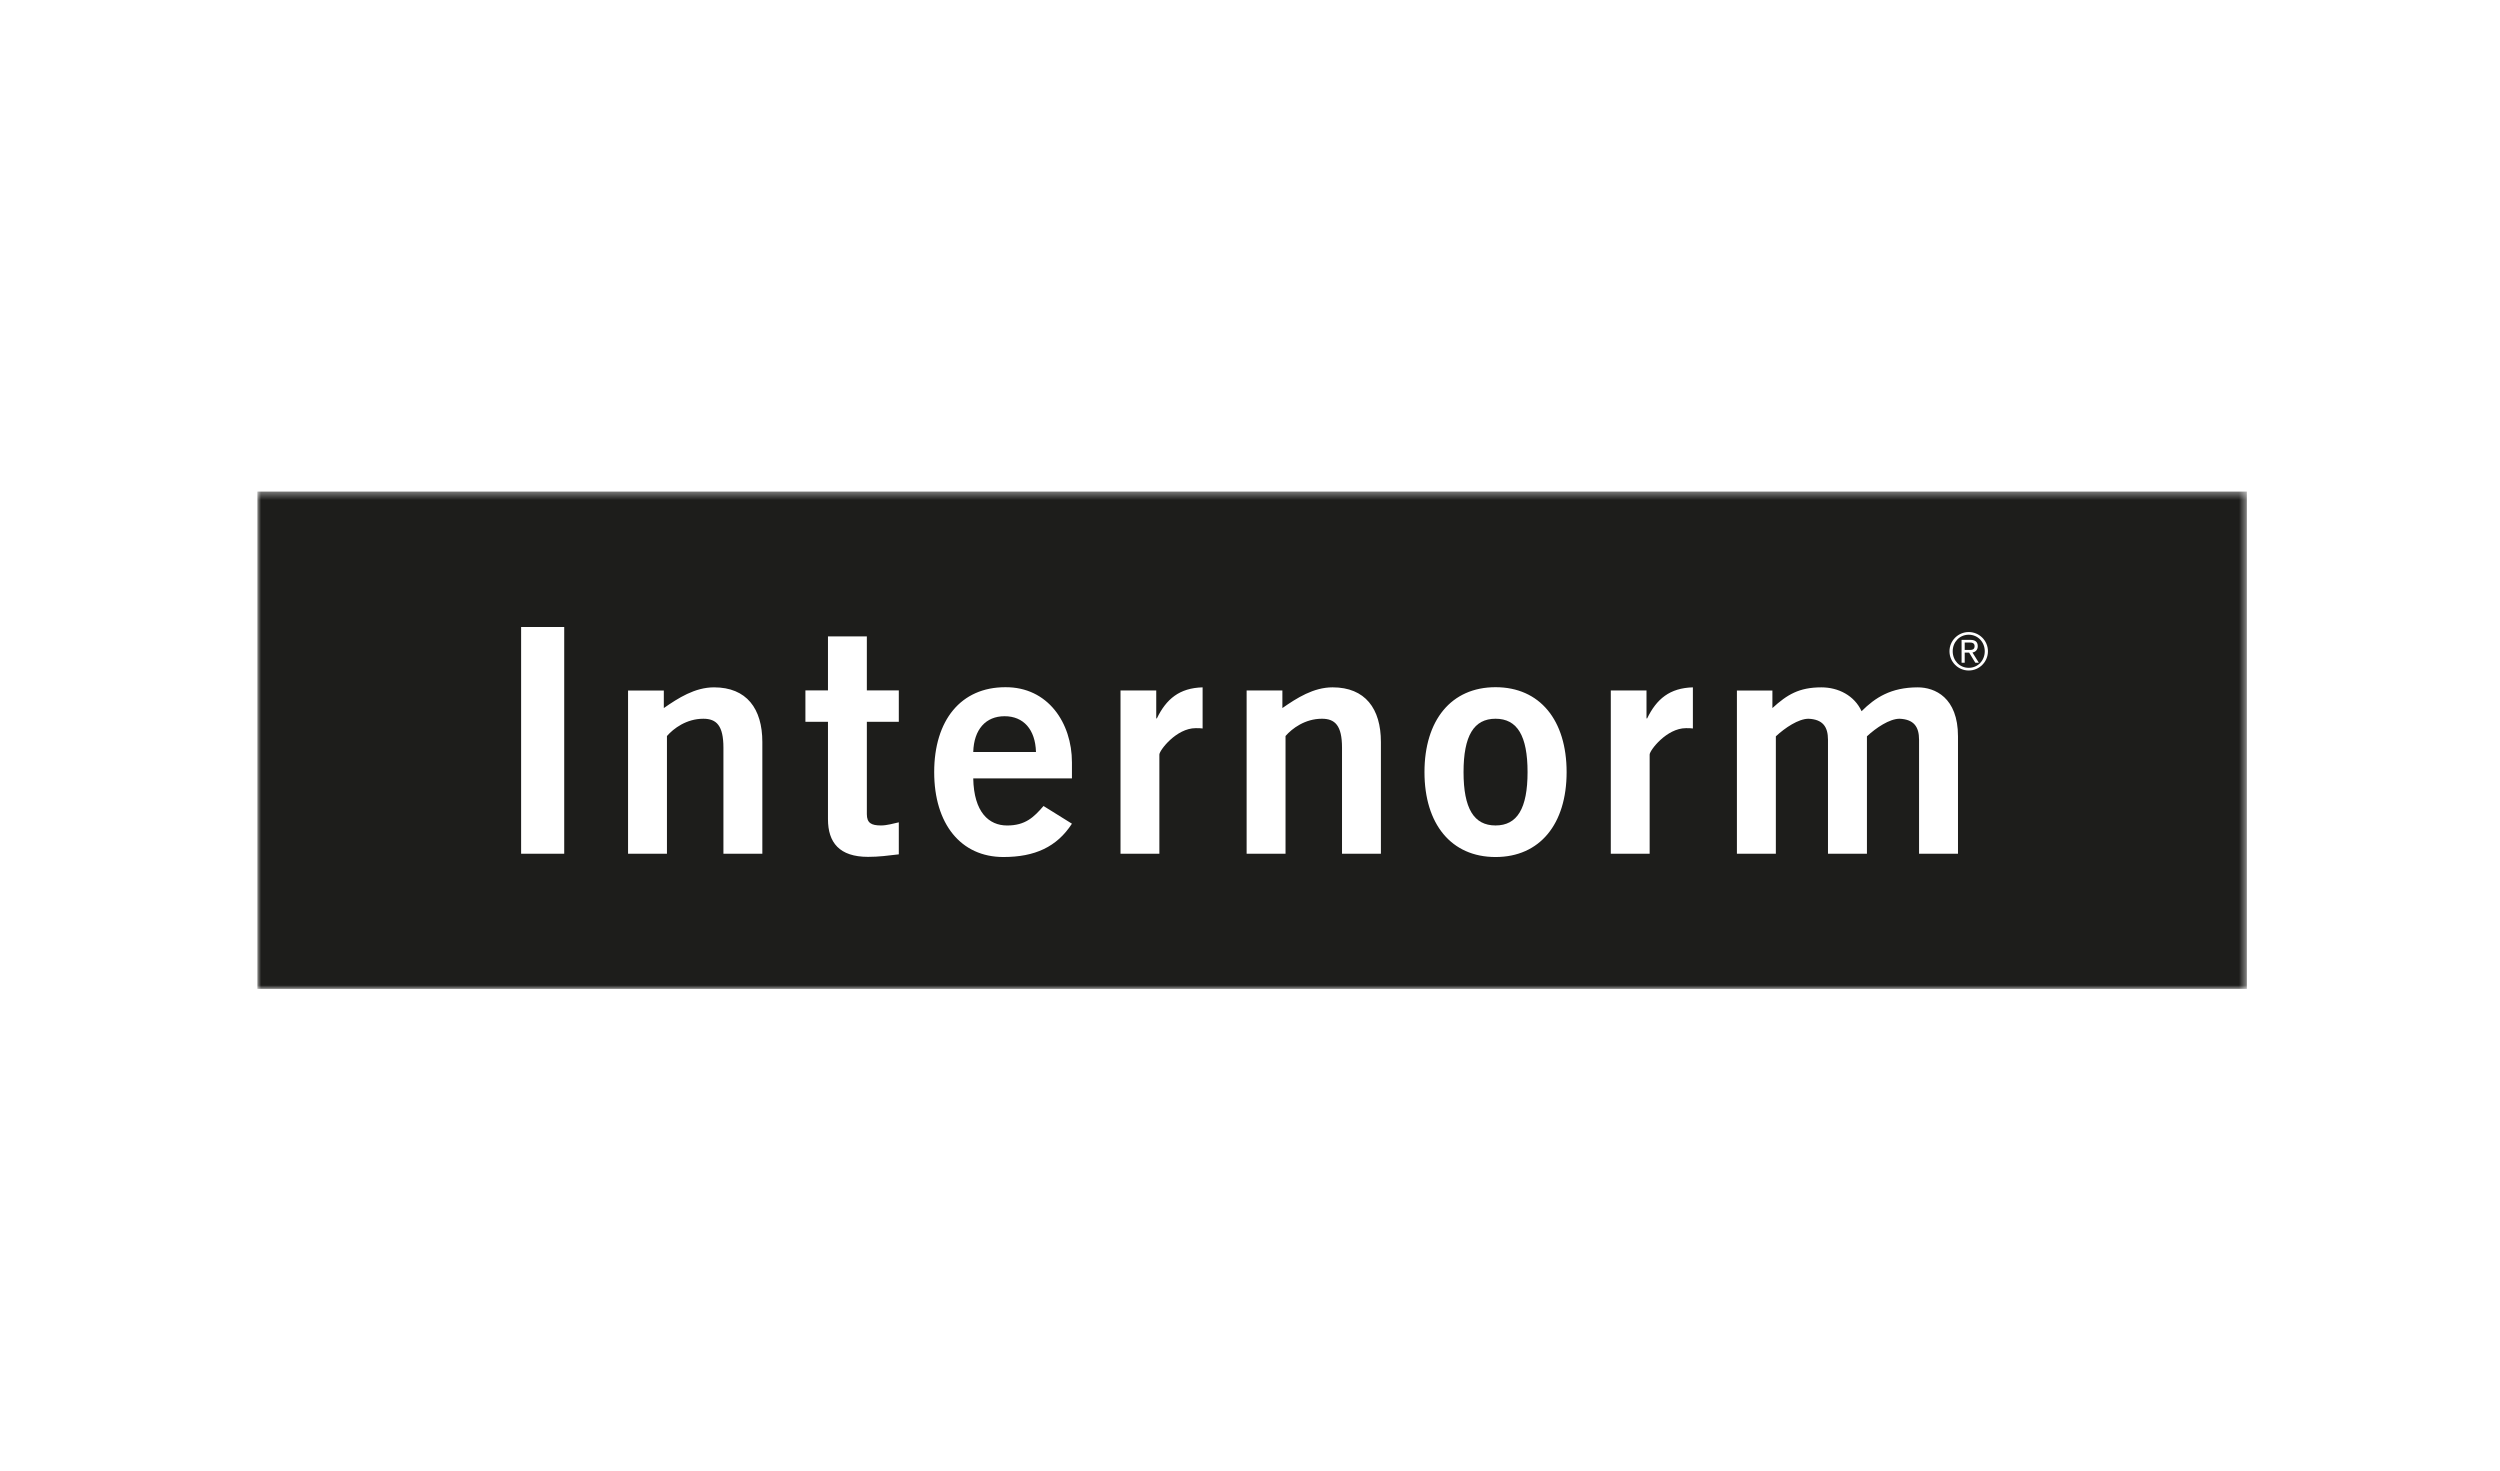 <svg width="340" height="200" xmlns="http://www.w3.org/2000/svg" xmlns:xlink="http://www.w3.org/1999/xlink">
  <defs>
    <path id="a" d="M0.0.356h270.573v67.644H0z"/>
  </defs>
  <g fill="none" fill-rule="evenodd">
    <g transform="translate(35 66.494)">
      <mask id="b" fill="#fff">
        <use xlink:href="#a"/>
      </mask>
      <path d="M232.746 24.695c-1.443 0-2.616-1.177-2.616-2.616s1.173-2.615 2.616-2.615c1.444 0 2.615 1.176 2.615 2.615 0 1.439-1.171 2.616-2.615 2.616zm-1.459 24.916h-5.295v-15.496c0-1.793-.726-2.774-2.649-2.86-1.367 0-3.203 1.237-4.44 2.391v15.966h-5.297v-15.496c0-1.793-.727-2.774-2.649-2.86-1.365 0-3.201 1.237-4.441 2.391v15.966h-5.296v-22.199h4.827v2.389c2.005-1.834 3.63-2.817 6.663-2.817 2.304 0 4.484 1.109 5.465 3.244 1.837-1.834 3.972-3.244 7.646-3.244 2.306 0 5.466 1.366 5.466 6.661v15.966zm-36.054-17.033c-.255-.043-.554-.043-.938-.043-2.64 0-4.943 3.033-4.943 3.589v13.488h-5.284v-22.199h4.856v3.799h.086c1.279-2.644 3.068-4.14 6.222-4.226v5.593zm-26.838 17.483c-6.032 0-9.666-4.491-9.666-11.548 0-7.056 3.635-11.549 9.666-11.549 6.03 0 9.665 4.493 9.665 11.549 0 7.057-3.635 11.548-9.665 11.548zm-15.591-.45h-5.29v-14.429c0-2.989-.94-3.928-2.731-3.928-2.304 0-4.055 1.323-4.95 2.349v16.008h-5.291v-22.199h4.863v2.389c1.965-1.366 4.225-2.817 6.828-2.817 4.438 0 6.571 2.902 6.571 7.43v15.196zm-24.248-17.033c-.257-.043-.554-.043-.939-.043-2.641 0-4.943 3.033-4.943 3.589v13.488h-5.284v-22.199h4.859v3.799h.084c1.278-2.644 3.068-4.14 6.222-4.226v5.593zm-17.772 6.79h-13.423c.086 4.611 2.134 6.404 4.606 6.404 2.474 0 3.626-1.112 4.949-2.647l.014.009c.002-.001.003-.003.003-.003l3.85 2.398c-2.054 3.164-5.048 4.531-9.325 4.531-5.773 0-9.408-4.49-9.408-11.546 0-7.059 3.635-11.547 9.665-11.547 5.818-.044 9.069 4.876 9.069 10.22v2.182zm-23.545-7.693h-4.347v12.555c0 1.197.597 1.538 1.918 1.538.81 0 1.663-.257 2.428-.426v4.355c-1.449.173-2.728.342-4.178.342-3.921 0-5.456-1.965-5.456-5.125v-13.24h-3.068v-4.272h3.068v-7.346h5.287v7.346h4.347v4.272zm-18.562 17.937h-5.292v-14.429c0-2.989-.938-3.928-2.729-3.928-2.305 0-4.054 1.323-4.951 2.349v16.008h-5.29v-22.199h4.864v2.389c1.964-1.366 4.224-2.817 6.828-2.817 4.437 0 6.571 2.902 6.571 7.43v15.196zm-32.806 0h5.862v-30.838h-5.862v30.838zM0 68h270.573V.356H0v67.644z" fill="#1D1D1B" mask="url(#b)"/>
    </g>
    <path d="M268.545 87.88c0-.435-.35-.499-.673-.499h-.672v1.014h.484c.204 0 .42.006.586-.056.163-.063.275-.192.275-.459M136.626 97.406c-2.558 0-4.178 1.792-4.264 4.864h8.531c-.087-3.072-1.707-4.864-4.266-4.864" fill="#1D1D1B"/>
    <path d="M268.643 90.13l-.005-.009h-.002l-.7-1.143-.139-.228h-.597v1.371h-.003v.009h-.422v-3.108h1.192c.697 0 1.008.303 1.008.86 0 .549-.359.79-.719.868l.866 1.38h-.478zm-.897-3.807c-1.246 0-2.178.996-2.178 2.25 0 1.256.932 2.251 2.178 2.251 1.247 0 2.18-.995 2.18-2.251 0-1.254-.933-2.25-2.18-2.25zM203.393 97.748c-2.944 0-4.351 2.306-4.351 7.258 0 4.953 1.407 7.257 4.351 7.257 2.946 0 4.355-2.304 4.355-7.257 0-4.952-1.408-7.258-4.355-7.258" fill="#1D1D1B"/>
  </g>
</svg>
